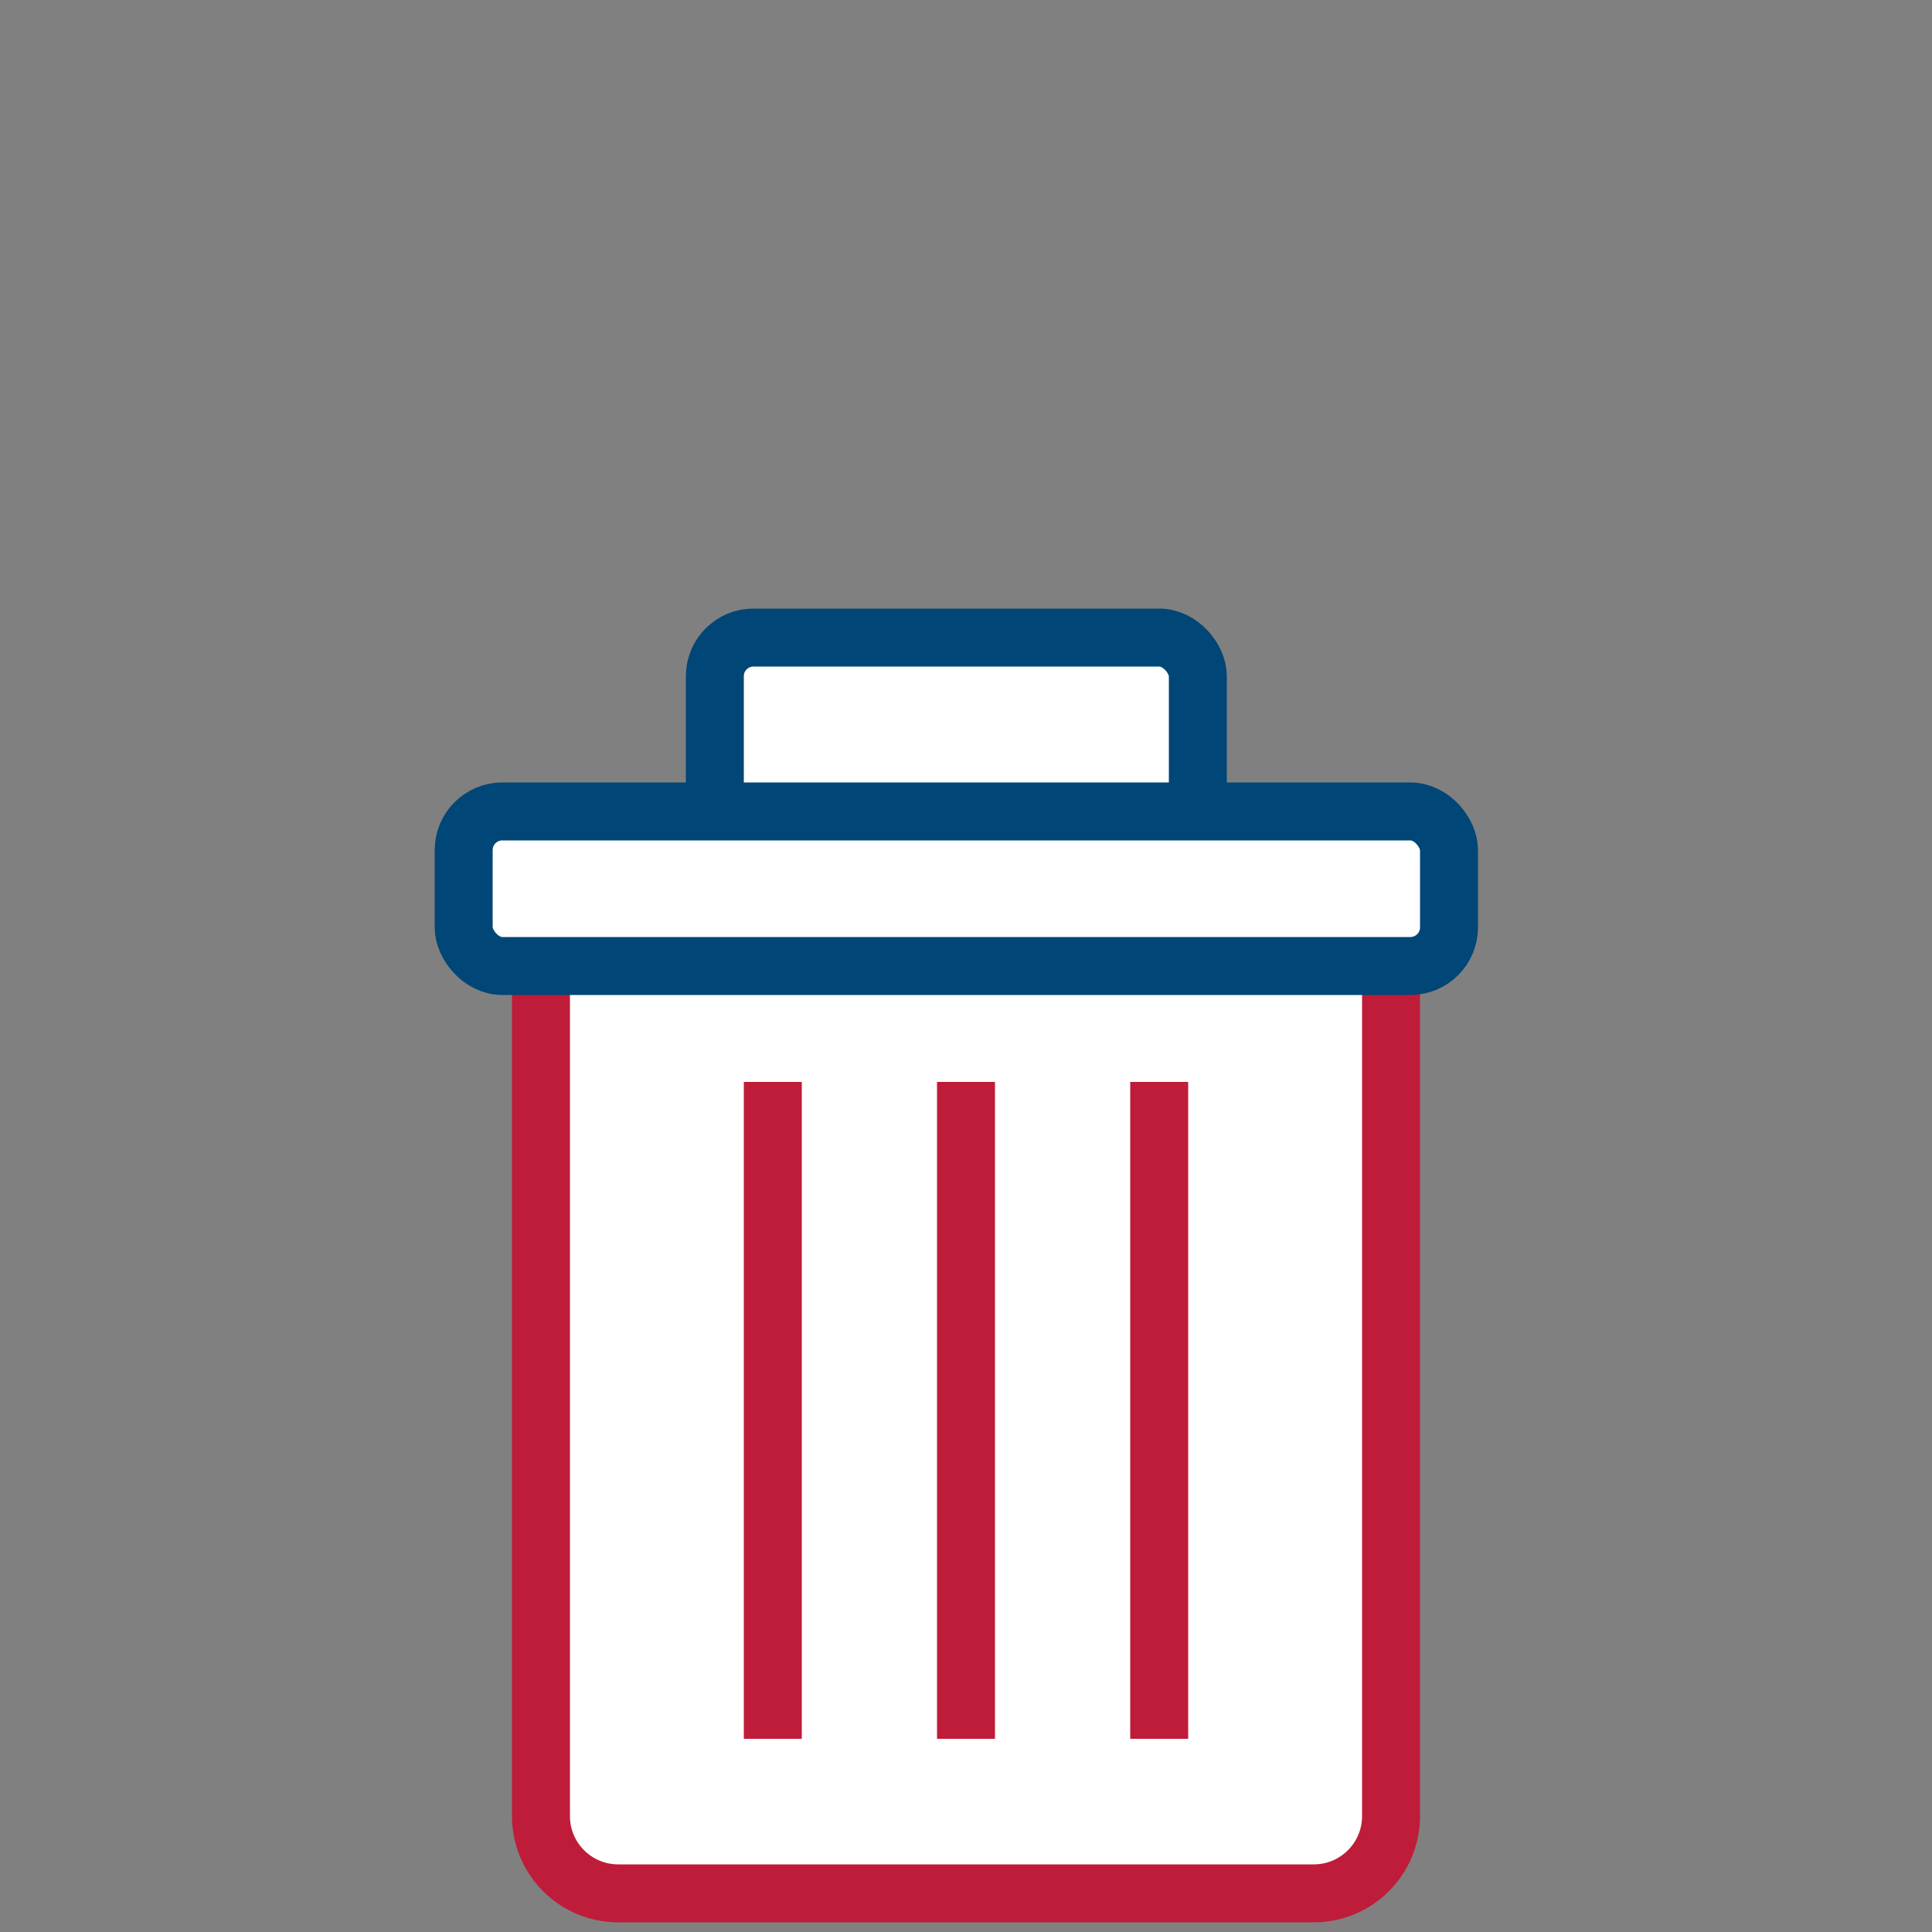 <svg width="100" height="100" viewBox="0 0 100 100" fill="none" xmlns="http://www.w3.org/2000/svg" style="width: 151px; height: 151px;"><rect x="0" y="0" width="100" height="100" fill="#808080" stroke="none"/><style>
     .line-bin1 {animation:line-bin1-lid 4s infinite; transform-origin: 24px 48px;}
     @keyframes line-bin1-lid {
         0%{transform: rotate(0);}
         20%{transform: rotate(0);}
         40%{transform: rotate(-40deg);}
         60%{transform: rotate(-40deg);}
         80%{transform: rotate(0);}
         100%{transform: rotate(0);}
     }
     @media (prefers-reduced-motion: reduce) {
         .line-bin1 {
             animation: none;
         }
     }
    </style><path class="stroke1 fill1" d="M28 48H72V94C72 96.209 70.209 98 68 98H32C29.791 98 28 96.209 28 94V48Z" fill="rgba(255,255,255,1)" stroke="rgba(191,28,57,1)" stroke-width="3.0px" style="animation-duration: 4s;"></path><g class="line-bin1 stroke2 fill2" style="animation-duration: 4s;"><rect class="stroke2" x="37" y="33" width="25" height="13" rx="2" fill="white" stroke="rgba(0,70,118,1)" stroke-width="3.0px"></rect><rect class="stroke2 fill2" x="24" y="42" width="51" height="8" rx="2" fill="rgba(255,255,255,1)" stroke="rgba(0,70,118,1)" stroke-width="3.0px"></rect></g><line class="stroke1" x1="40" y1="56" x2="40" y2="90" stroke="rgba(191,28,57,1)" stroke-width="3.0px" style="animation-duration: 4s;"></line><line class="stroke1" x1="50" y1="56" x2="50" y2="90" stroke="rgba(191,28,57,1)" stroke-width="3.0px" style="animation-duration: 4s;"></line><line class="stroke1" x1="60" y1="56" x2="60" y2="90" stroke="rgba(191,28,57,1)" stroke-width="3.0px" style="animation-duration: 4s;"></line></svg>